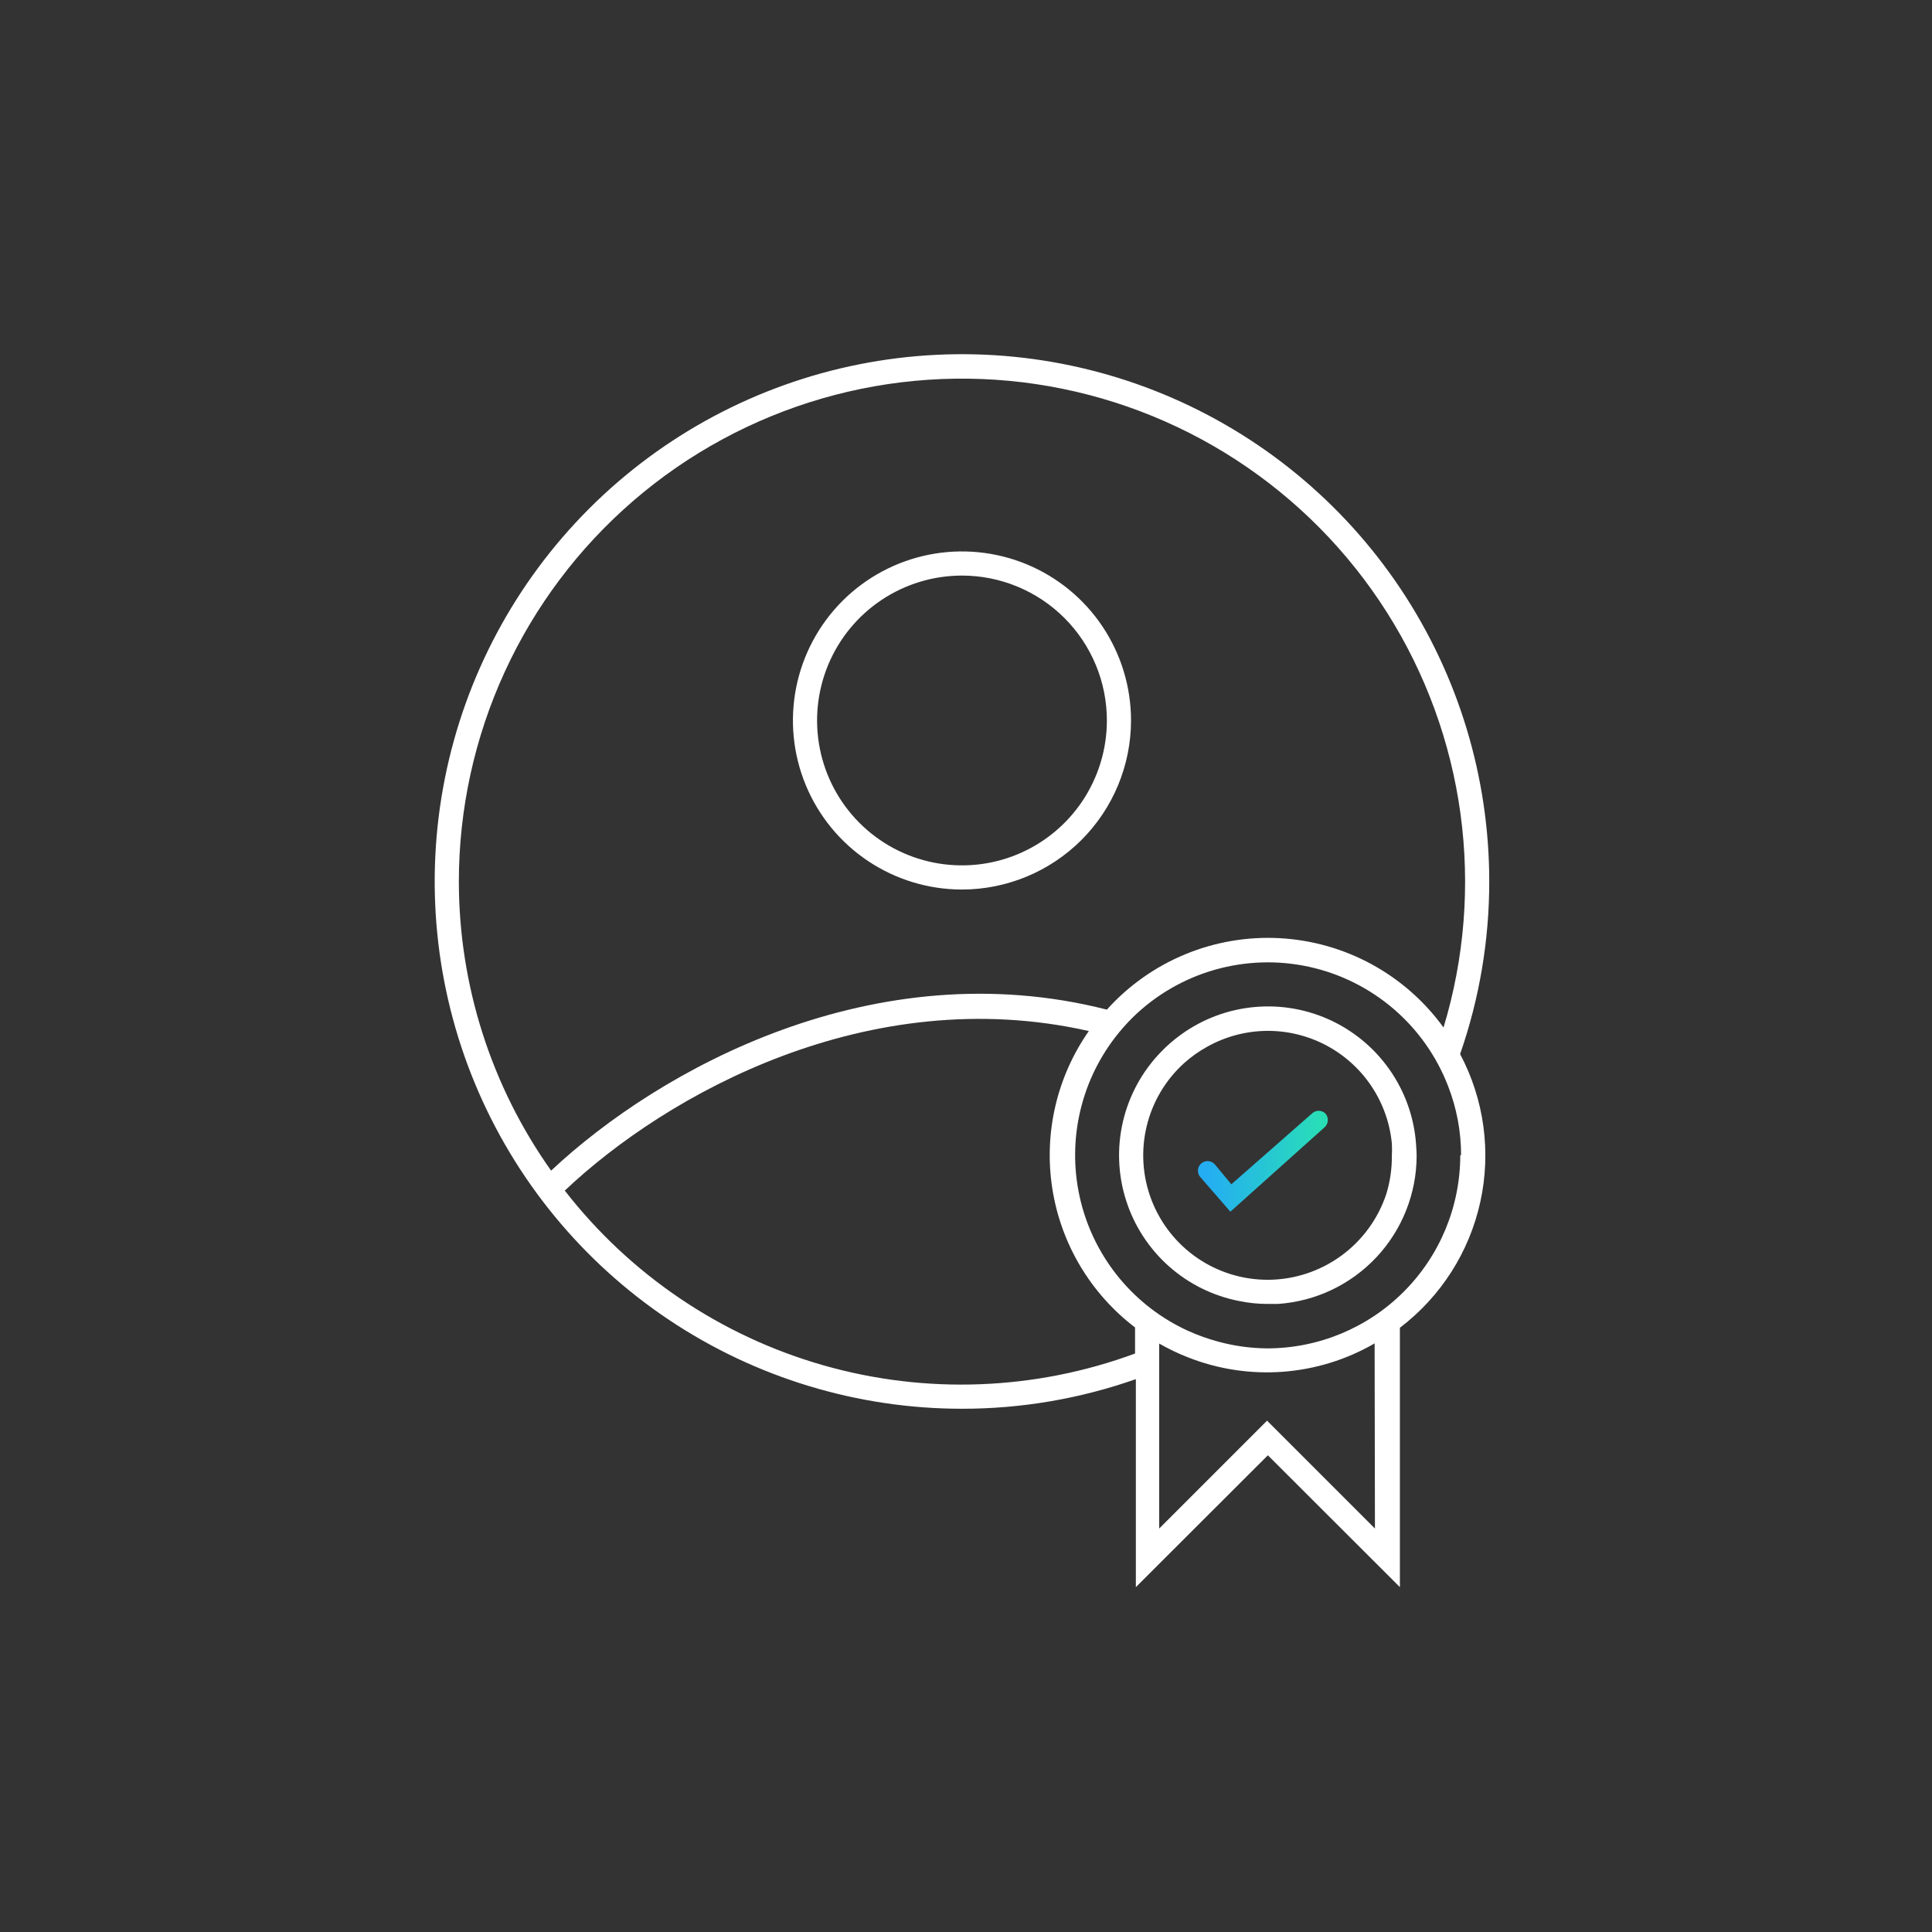 <svg width="120" height="120" viewBox="0 0 120 120" fill="none" xmlns="http://www.w3.org/2000/svg">
<rect x="0" y="0" width="120" height="120" fill="#333333" stroke="none"/>
<path d="M87.97 71.34C87.9 69.674 87.379 68.059 86.463 66.666C85.547 65.273 84.271 64.154 82.77 63.428C81.269 62.703 79.599 62.398 77.939 62.547C76.278 62.695 74.689 63.29 73.34 64.27C72.883 64.599 72.457 64.971 72.07 65.38C70.924 66.576 70.121 68.059 69.746 69.672C69.371 71.286 69.438 72.971 69.94 74.549C70.441 76.128 71.359 77.543 72.596 78.645C73.833 79.746 75.344 80.494 76.97 80.81C77.555 80.931 78.152 80.991 78.75 80.99C78.96 80.99 79.16 80.99 79.37 80.99C81.706 80.833 83.896 79.794 85.496 78.085C87.096 76.375 87.988 74.122 87.99 71.78C87.99 71.58 87.98 71.48 87.97 71.34ZM86.1 74.18C85.587 75.713 84.609 77.048 83.303 77.999C81.996 78.951 80.426 79.472 78.81 79.49H78.75C77.186 79.492 75.658 79.021 74.368 78.137C73.078 77.253 72.087 75.999 71.524 74.539C70.962 73.08 70.856 71.484 71.219 69.963C71.582 68.442 72.399 67.067 73.56 66.02C73.992 65.636 74.465 65.301 74.97 65.02C76.092 64.39 77.353 64.05 78.639 64.03C79.925 64.011 81.196 64.313 82.336 64.909C83.476 65.505 84.449 66.376 85.168 67.443C85.886 68.51 86.327 69.739 86.45 71.02C86.465 71.28 86.465 71.54 86.45 71.8C86.457 72.607 86.339 73.409 86.1 74.18Z" fill="white"/>
<path d="M92.5 54.75C92.5 48.273 90.579 41.941 86.981 36.555C83.382 31.169 78.267 26.972 72.283 24.493C66.299 22.014 59.714 21.366 53.361 22.629C47.008 23.893 41.172 27.012 36.592 31.592C32.012 36.172 28.893 42.008 27.629 48.361C26.366 54.714 27.014 61.299 29.493 67.283C31.972 73.267 36.169 78.382 41.555 81.981C46.941 85.579 53.273 87.5 59.75 87.5C63.428 87.503 67.08 86.881 70.55 85.66V98.58L78.75 90.39L86.95 98.58V82.47C89.489 80.54 91.259 77.771 91.944 74.657C92.629 71.543 92.185 68.287 90.69 65.47C91.89 62.023 92.502 58.4 92.5 54.75ZM28.5 54.75C28.503 50.26 29.472 45.824 31.344 41.742C33.215 37.661 35.944 34.031 39.344 31.099C42.745 28.167 46.737 26.003 51.05 24.753C55.362 23.503 59.893 23.197 64.334 23.855C68.775 24.514 73.023 26.122 76.787 28.57C80.551 31.017 83.743 34.247 86.146 38.04C88.549 41.832 90.107 46.098 90.714 50.547C91.32 54.995 90.961 59.523 89.66 63.82C88.483 62.194 86.957 60.851 85.194 59.891C83.43 58.931 81.475 58.378 79.47 58.271C77.465 58.165 75.462 58.508 73.607 59.276C71.752 60.044 70.093 61.217 68.75 62.71C54.32 59.03 40.99 66.37 34.23 72.71C30.506 67.461 28.504 61.186 28.5 54.75ZM70.5 84.07C64.287 86.364 57.504 86.62 51.136 84.8C44.767 82.98 39.144 79.18 35.08 73.95C41.42 67.95 53.96 60.95 67.63 64.04C65.639 66.885 64.826 70.391 65.361 73.822C65.896 77.254 67.737 80.346 70.5 82.45V84.07ZM85.4 94.94L78.7 88.24L72 94.94V83.45C72.568 83.777 73.16 84.061 73.77 84.3C75.644 85.043 77.663 85.352 79.674 85.203C81.685 85.054 83.636 84.452 85.38 83.44L85.4 94.94ZM90.7 71.75C90.7 74.933 89.436 77.985 87.185 80.235C84.935 82.486 81.883 83.75 78.7 83.75C77.687 83.742 76.678 83.604 75.7 83.34C75.046 83.166 74.407 82.939 73.79 82.66C72.15 81.911 70.7 80.801 69.547 79.414C68.395 78.027 67.57 76.398 67.134 74.649C66.698 72.899 66.662 71.073 67.028 69.308C67.394 67.542 68.154 65.882 69.25 64.45C69.594 64.002 69.968 63.577 70.37 63.18C71.791 61.795 73.534 60.783 75.442 60.237C77.351 59.691 79.365 59.626 81.304 60.049C83.243 60.472 85.047 61.37 86.555 62.662C88.062 63.953 89.225 65.599 89.94 67.45C90.476 68.82 90.751 70.279 90.75 71.75H90.7Z" fill="white"/>
<path d="M59.75 55.25C57.673 55.25 55.643 54.634 53.916 53.48C52.19 52.327 50.844 50.687 50.049 48.768C49.255 46.85 49.047 44.738 49.452 42.702C49.857 40.665 50.857 38.794 52.325 37.325C53.794 35.857 55.665 34.857 57.702 34.452C59.738 34.047 61.85 34.255 63.768 35.049C65.687 35.844 67.327 37.19 68.48 38.916C69.634 40.643 70.25 42.673 70.25 44.75C70.247 47.534 69.14 50.203 67.172 52.172C65.203 54.14 62.534 55.247 59.75 55.25ZM59.75 35.75C57.97 35.75 56.23 36.278 54.75 37.267C53.27 38.256 52.116 39.661 51.435 41.306C50.754 42.95 50.576 44.76 50.923 46.506C51.27 48.252 52.127 49.855 53.386 51.114C54.645 52.373 56.248 53.23 57.994 53.577C59.74 53.924 61.55 53.746 63.194 53.065C64.839 52.384 66.244 51.23 67.233 49.75C68.222 48.27 68.75 46.53 68.75 44.75C68.75 42.363 67.802 40.074 66.114 38.386C64.426 36.698 62.137 35.75 59.75 35.75Z" fill="white"/>
<path d="M76.42 75.26L74.58 73.14C74.522 73.082 74.476 73.012 74.446 72.936C74.416 72.859 74.402 72.778 74.405 72.696C74.407 72.614 74.427 72.533 74.462 72.459C74.497 72.385 74.547 72.319 74.609 72.265C74.67 72.211 74.742 72.17 74.82 72.144C74.898 72.119 74.981 72.111 75.062 72.119C75.144 72.127 75.223 72.151 75.295 72.191C75.367 72.231 75.43 72.285 75.48 72.35L76.48 73.56L81.48 69.17C81.535 69.114 81.602 69.069 81.675 69.039C81.748 69.009 81.826 68.993 81.905 68.993C81.984 68.993 82.062 69.009 82.135 69.039C82.208 69.069 82.274 69.114 82.33 69.17C82.433 69.291 82.484 69.448 82.473 69.607C82.462 69.766 82.389 69.914 82.27 70.019L76.42 75.26Z" fill="url(#paint0_linear_12890_48398)"/>
<defs>
<linearGradient id="paint0_linear_12890_48398" x1="74.89" y1="72.14" x2="82.08" y2="72.14" gradientUnits="userSpaceOnUse">
<stop stop-color="#24ADF3"/>
<stop offset="1" stop-color="#29DEB7"/>
</linearGradient>
</defs>
</svg>
